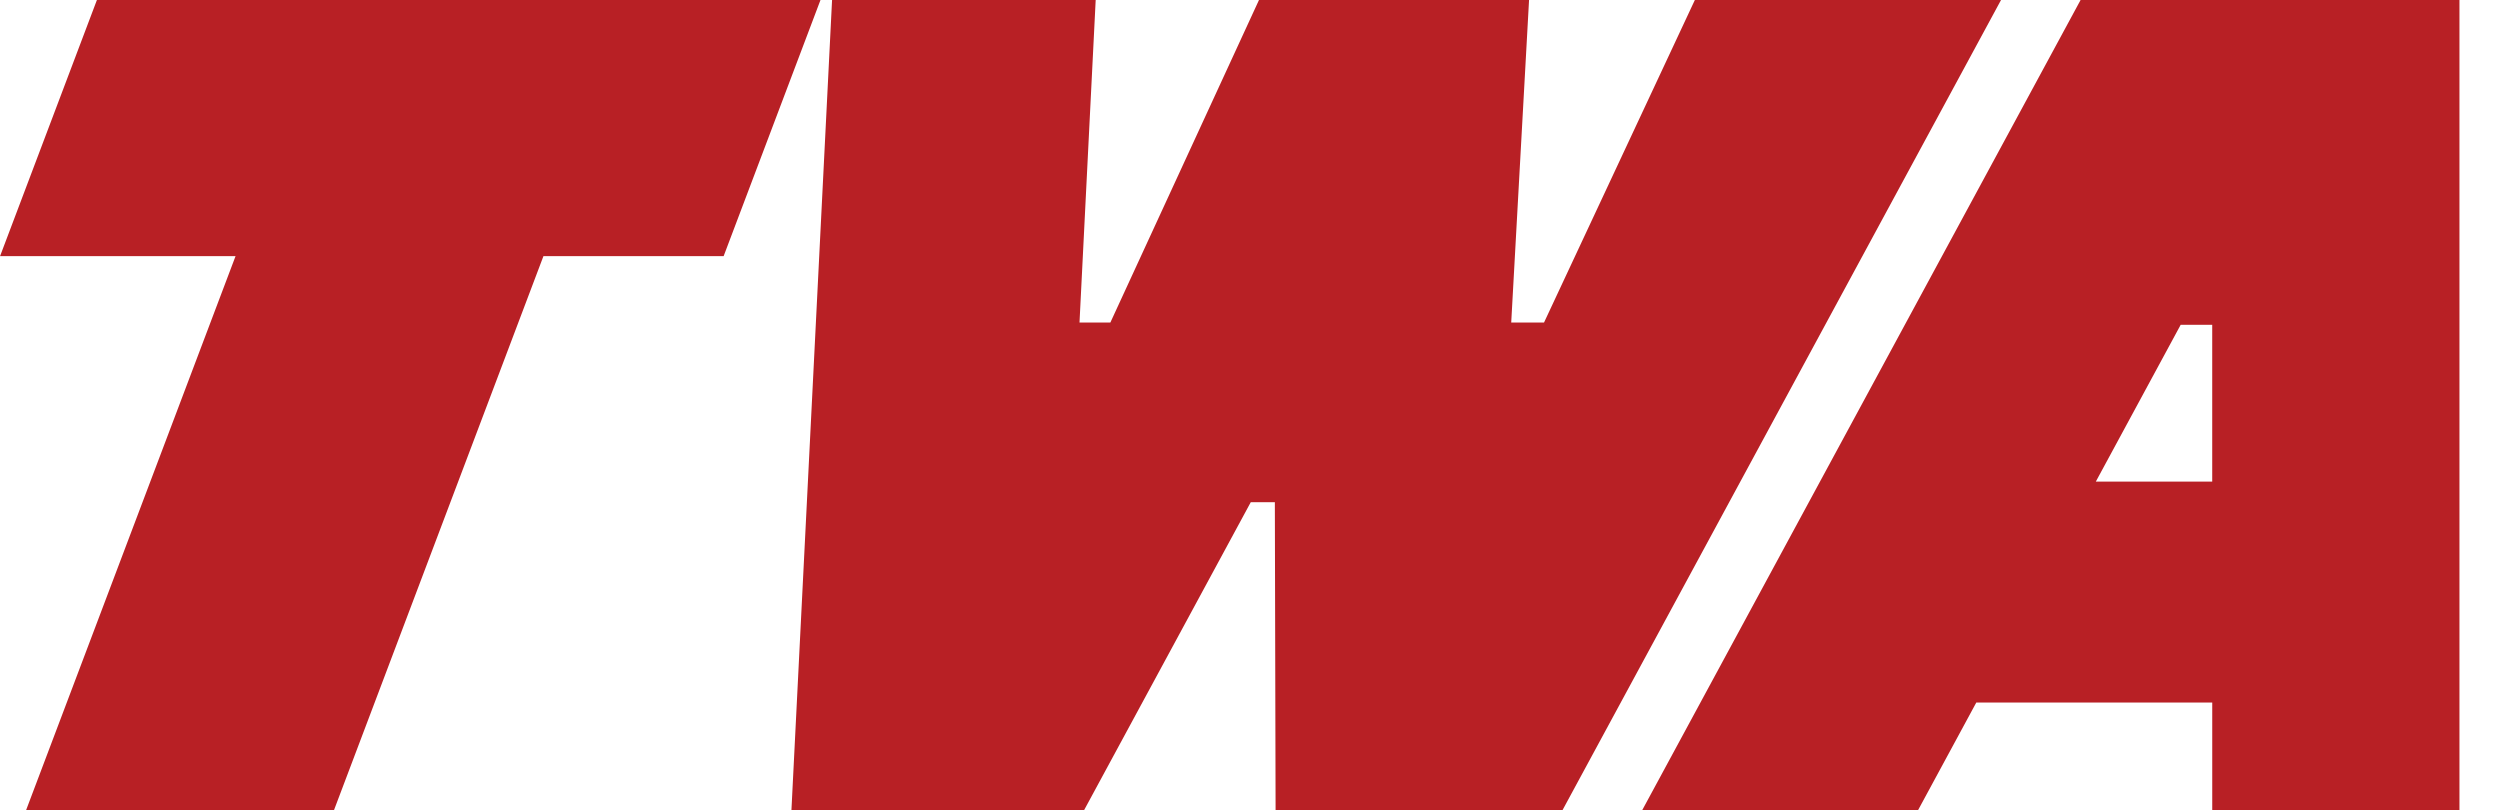 <?xml version="1.0" encoding="UTF-8"?>
<svg id="Layer_1" xmlns="http://www.w3.org/2000/svg" width="35.859mm" height="11.62mm" baseProfile="tiny" version="1.2" viewBox="0 0 101.647 32.94">
  <!-- Generator: Adobe Illustrator 29.5.1, SVG Export Plug-In . SVG Version: 2.1.0 Build 141)  -->
  <polygon points="3.938 0 0 10.415 9.575 10.415 1.059 32.94 13.578 32.94 22.094 10.415 29.421 10.415 33.359 0 3.938 0" fill="#b82025"/>
  <polygon points="68.912 0 62.779 13.114 61.445 13.114 62.17 0 61.908 0 51.786 0 51.189 0 45.146 13.114 43.891 13.114 44.549 0 33.83 0 32.178 32.94 36.009 32.94 42.897 32.94 44.078 32.94 50.854 20.421 51.834 20.421 51.864 32.94 53.508 32.94 60.349 32.94 63.531 32.94 81.361 0 68.912 0" fill="#b82025"/>
  <path d="M95.812,0h-11.216l-17.824,32.94h11.216l2.367-4.374h9.594v4.374h10.052V0h-4.188ZM85.215,19.583l3.45-6.375h1.283v6.375h-4.733Z" fill="#b82025"/>
</svg>